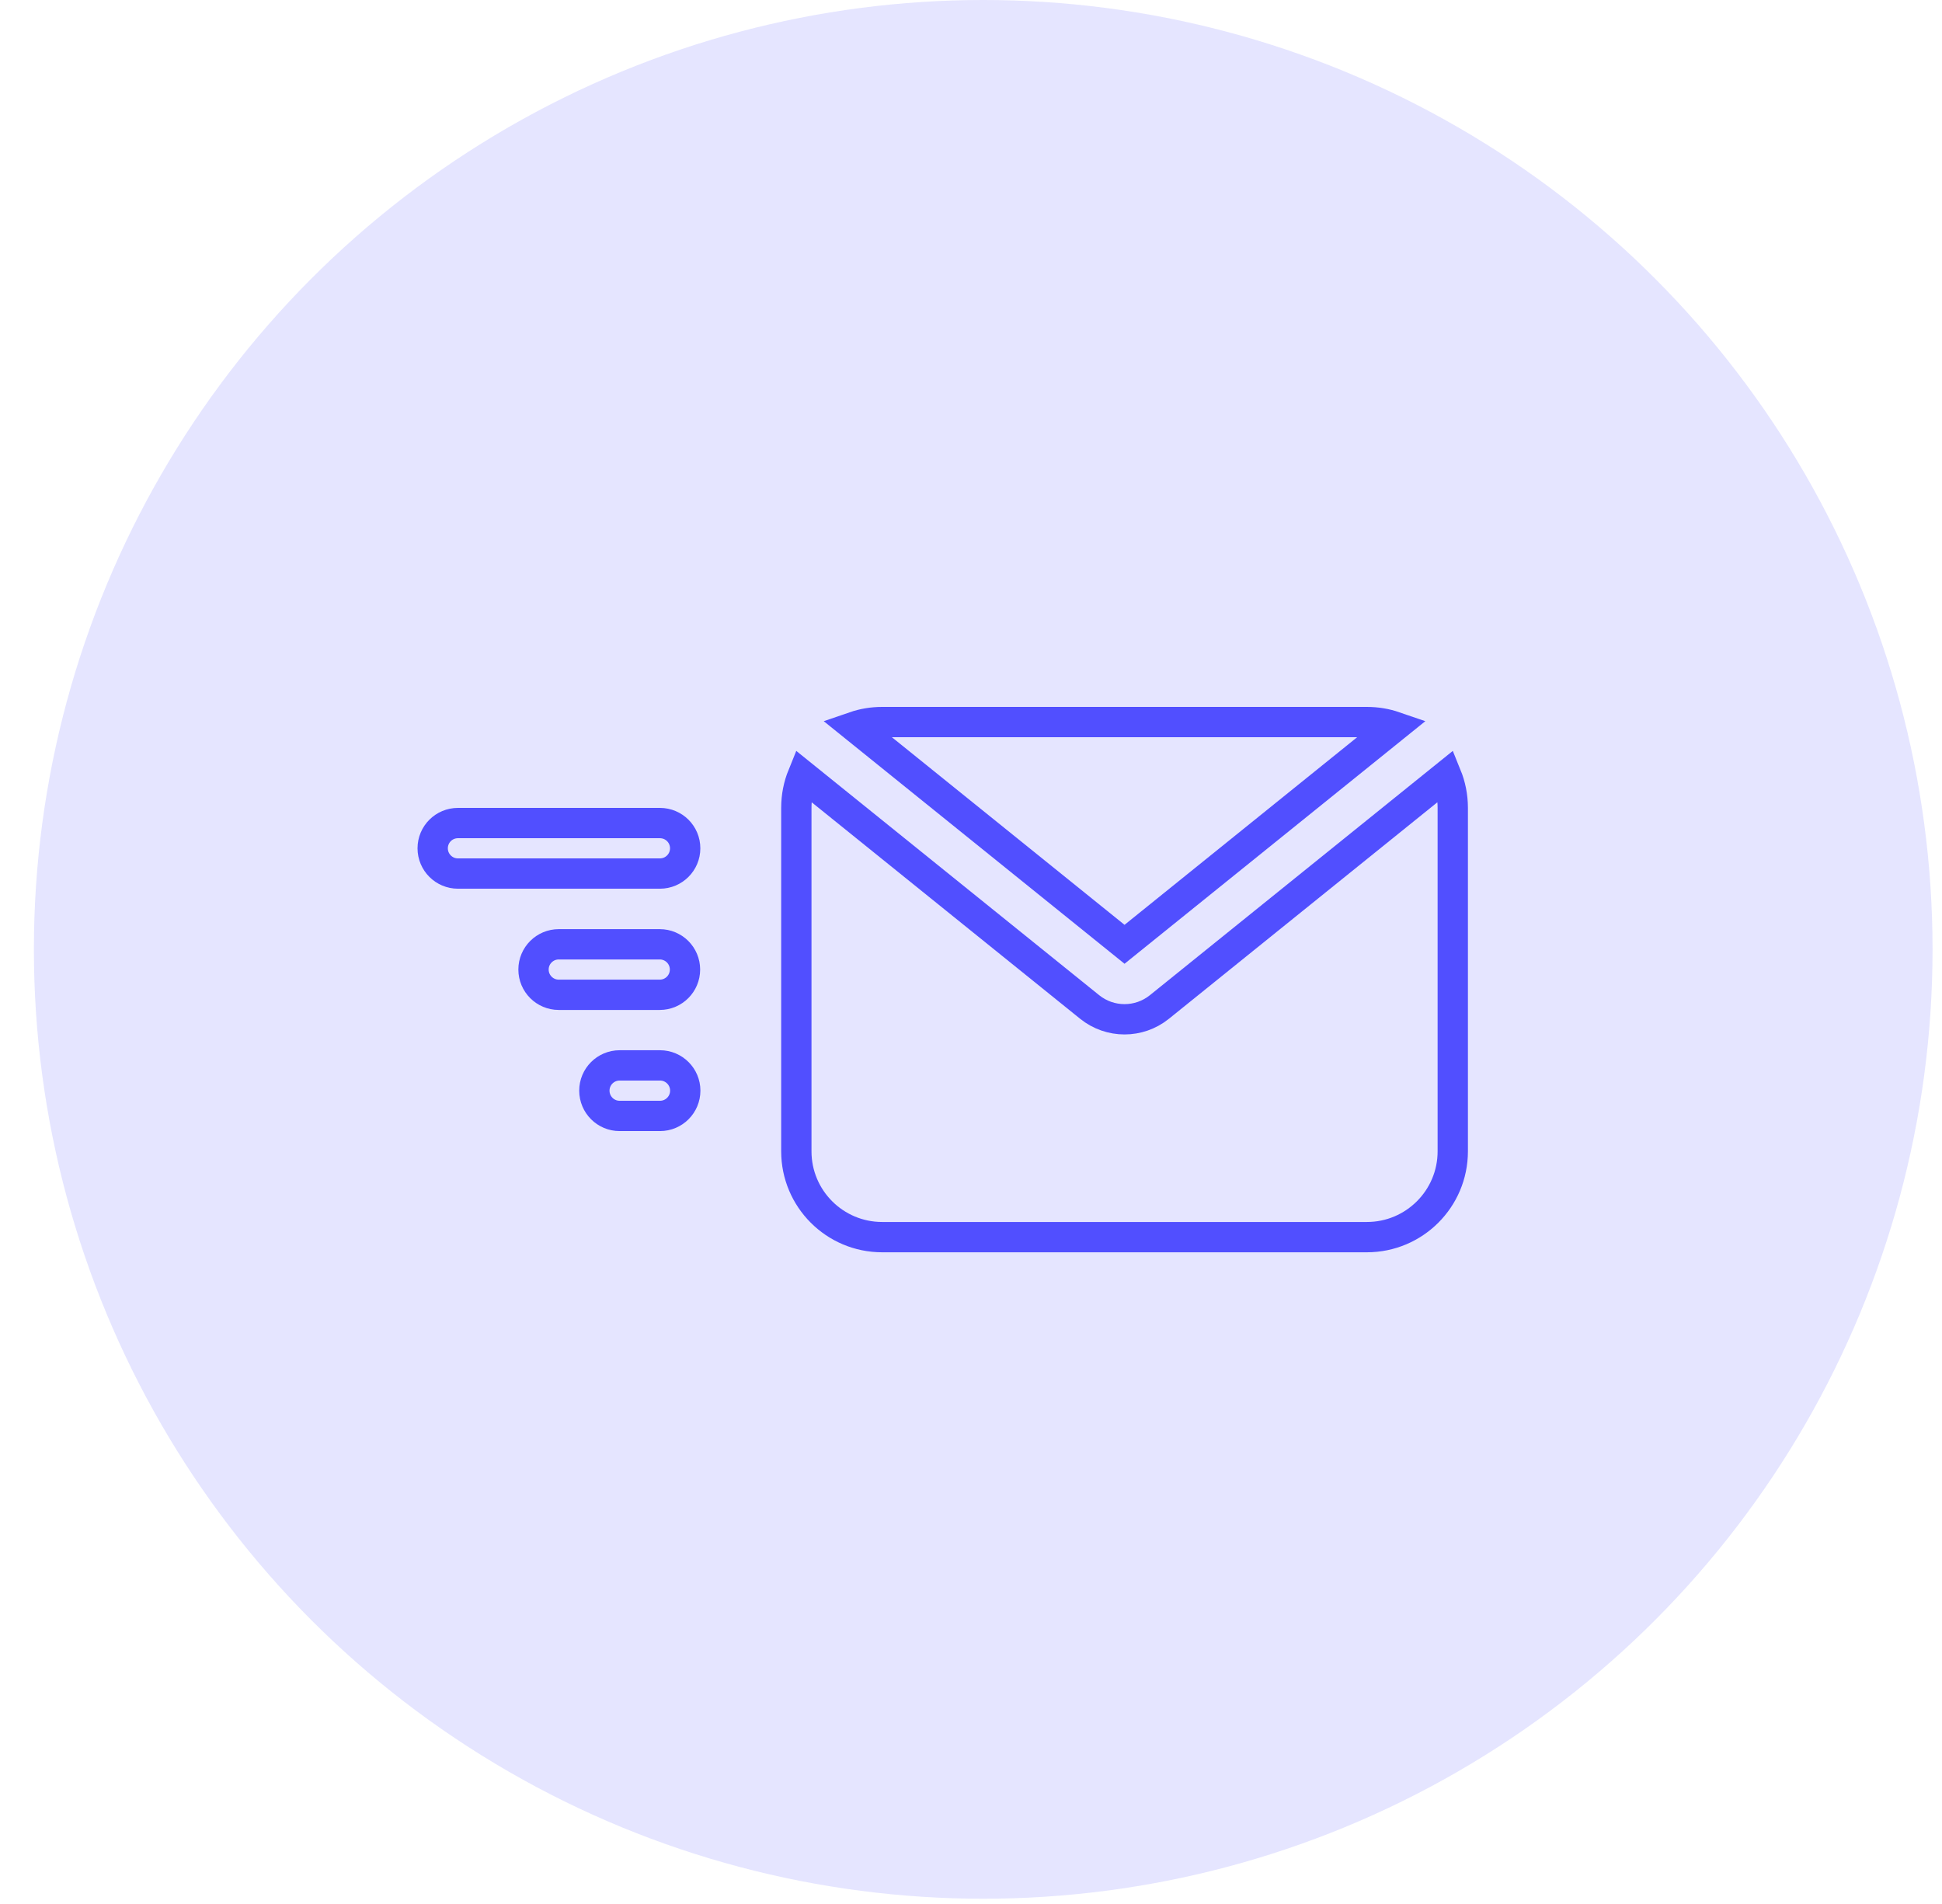 <svg width="51" height="50" viewBox="0 0 51 50" fill="none" xmlns="http://www.w3.org/2000/svg">
<circle cx="25.821" cy="24.931" r="24.931" fill="#E5E5FF"/>
<path d="M21.078 20.365L28.616 26.444C29.151 26.875 29.913 26.875 30.448 26.444L37.986 20.365C38.093 20.628 38.152 20.915 38.152 21.216V30.234C38.152 31.479 37.142 32.488 35.897 32.488H23.167C21.922 32.488 20.913 31.479 20.913 30.234V21.216C20.913 20.915 20.971 20.628 21.078 20.365ZM36.621 19.081L29.532 24.798L22.443 19.081C22.67 19.003 22.913 18.962 23.167 18.962H35.897C36.151 18.962 36.394 19.003 36.621 19.081Z" stroke="#514FFF" stroke-width="0.796"/>
<path d="M16.272 27.978L17.333 27.978C17.699 27.978 17.996 28.275 17.996 28.641C17.996 29.008 17.699 29.305 17.333 29.305L16.272 29.305C15.906 29.305 15.609 29.008 15.609 28.641C15.609 28.275 15.906 27.978 16.272 27.978Z" stroke="#514FFF" stroke-width="0.796"/>
<path d="M14.674 24.798L17.326 24.798C17.693 24.798 17.989 25.095 17.989 25.461C17.989 25.827 17.693 26.124 17.326 26.124L14.674 26.124C14.308 26.124 14.011 25.827 14.011 25.461C14.011 25.095 14.308 24.798 14.674 24.798Z" stroke="#514FFF" stroke-width="0.796"/>
<path d="M12.026 21.614L17.331 21.614C17.697 21.614 17.994 21.91 17.994 22.277C17.994 22.643 17.697 22.94 17.331 22.94L12.026 22.94C11.66 22.94 11.363 22.643 11.363 22.277C11.363 21.91 11.66 21.614 12.026 21.614Z" stroke="#514FFF" stroke-width="0.796"/>
</svg>
